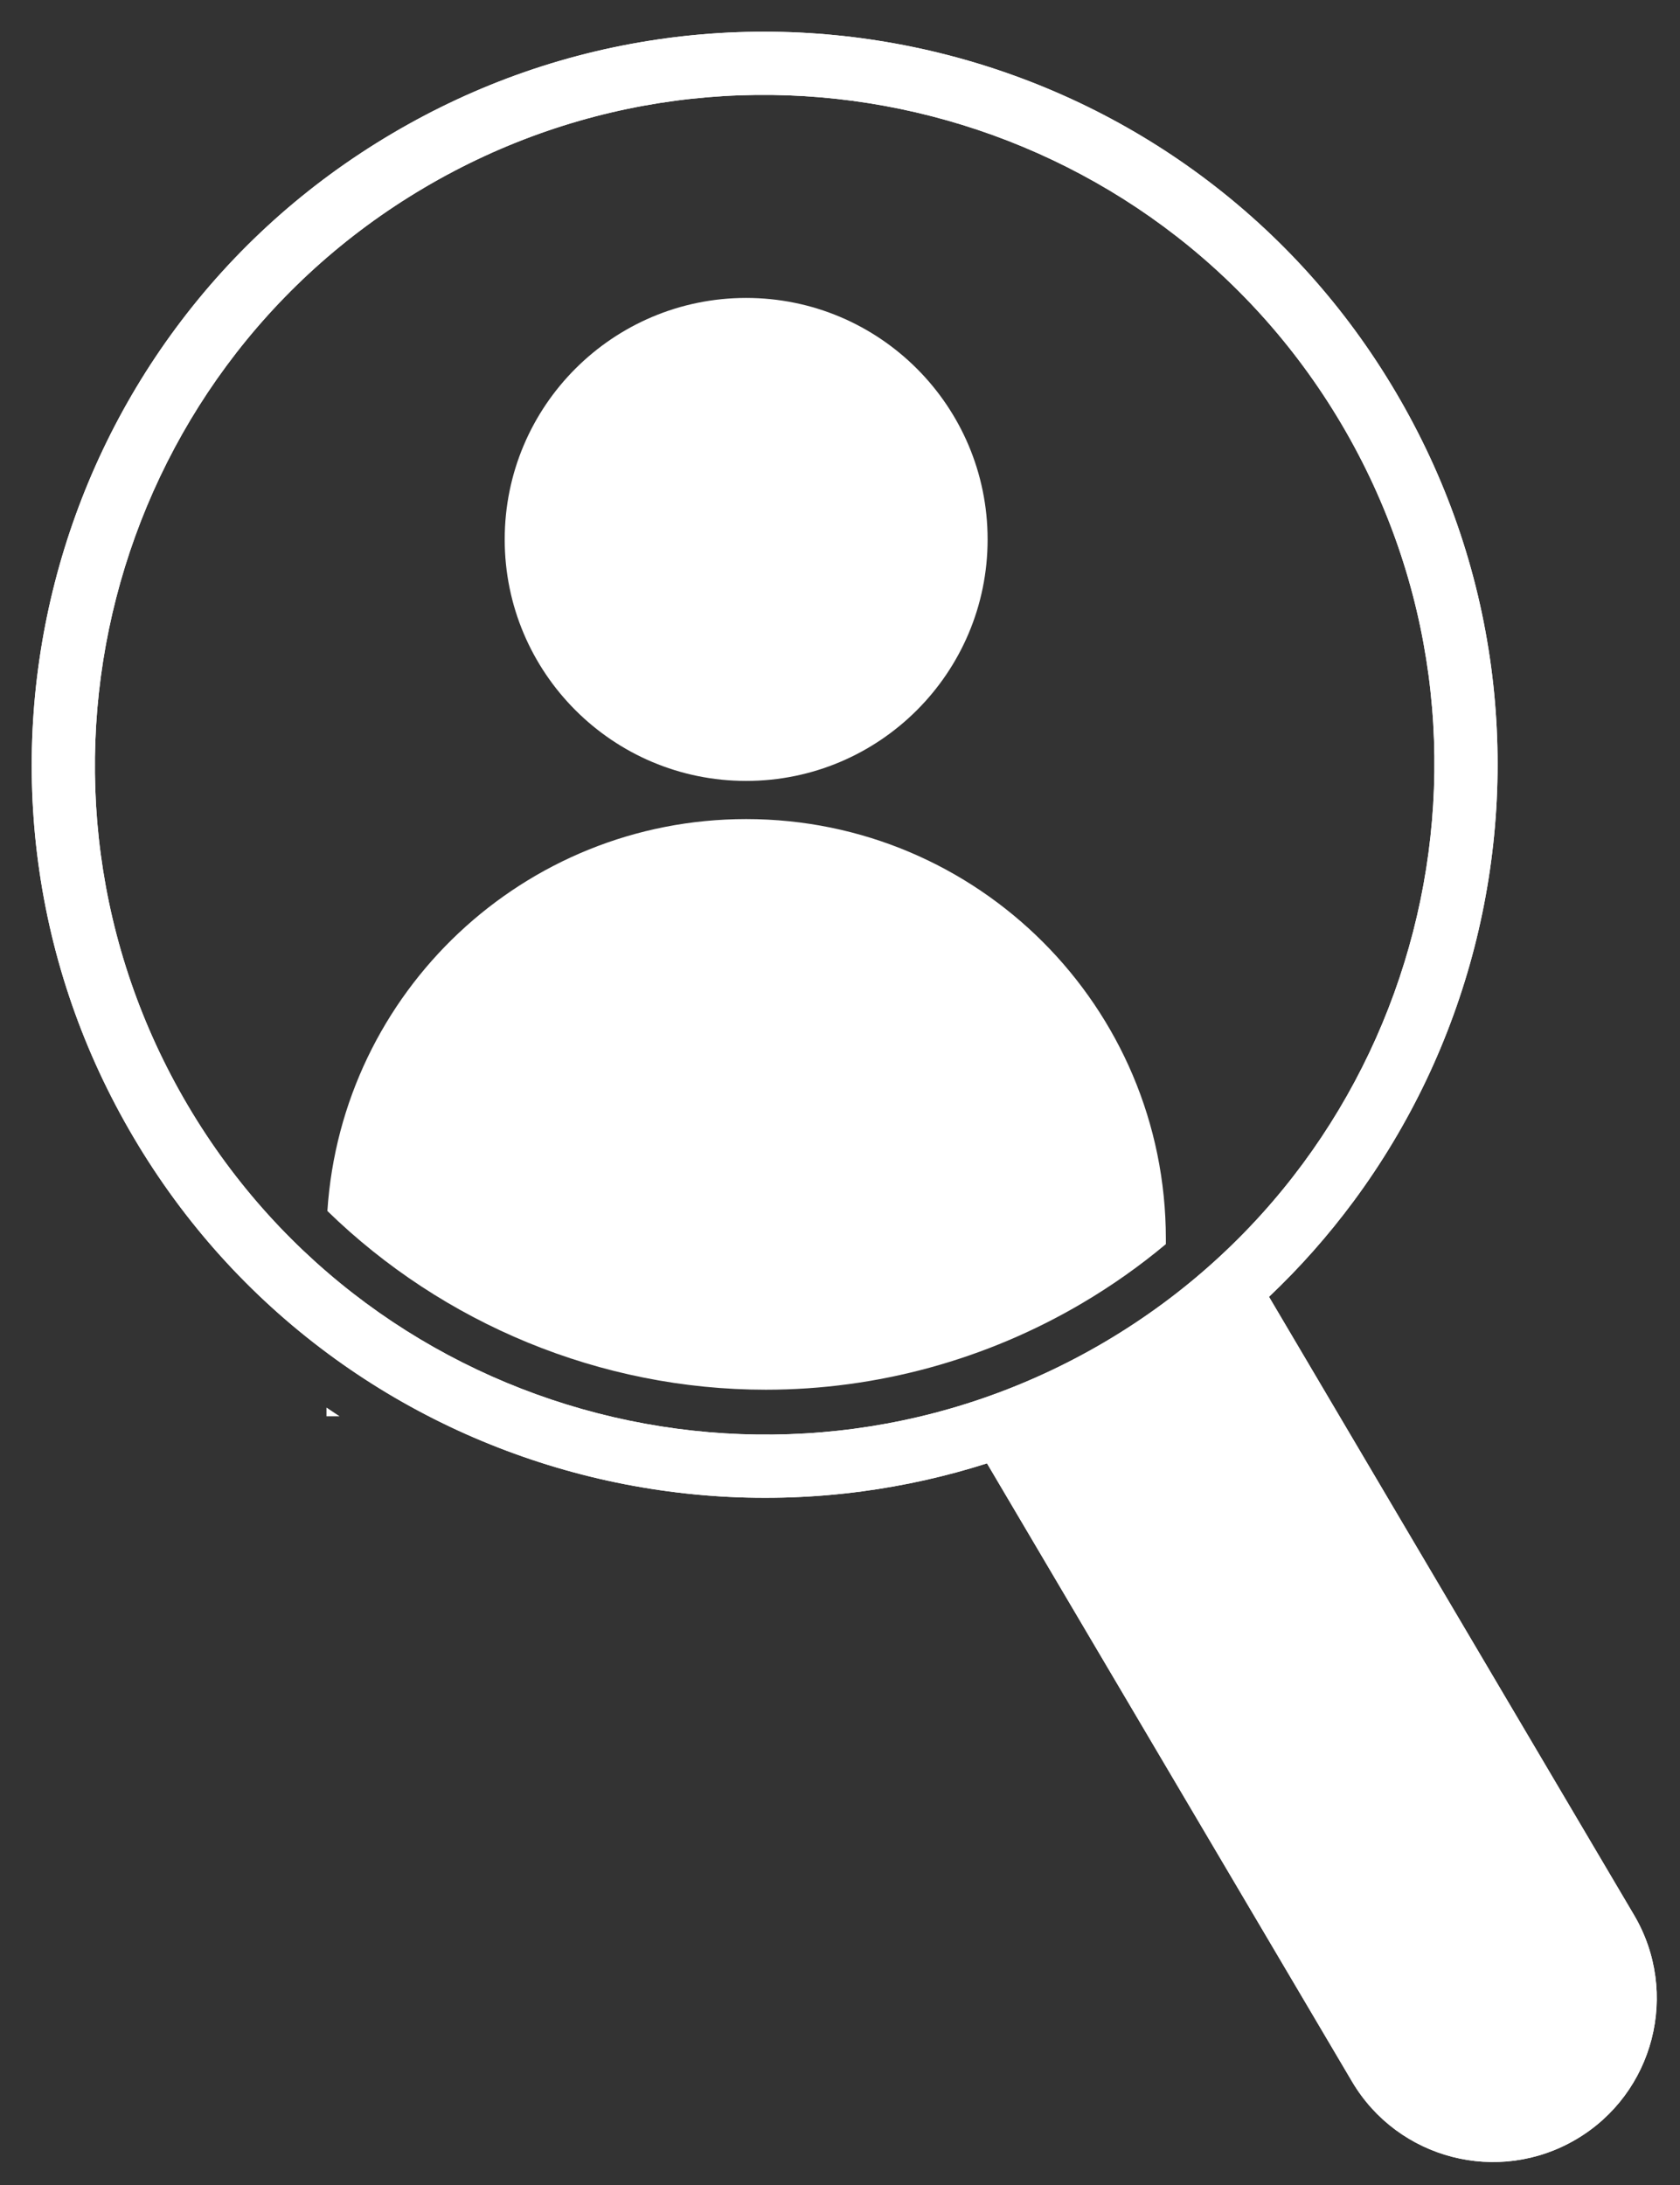 <?xml version="1.0" encoding="UTF-8" standalone="no"?><svg xmlns="http://www.w3.org/2000/svg" xmlns:xlink="http://www.w3.org/1999/xlink" fill="#000000" height="3748.2" preserveAspectRatio="xMidYMid meet" version="1" viewBox="579.9 206.4 2882.0 3748.2" width="2882" zoomAndPan="magnify"><rect x="579.9" y="206.4" width="2882.0" height="3748.2" fill="#333333" stroke="none"/><g id="change1_2"><path d="M2640.22,507.71c-65.02-48.13-135.14-90.17-208.42-124.95c-72.56-34.44-148.85-62.08-226.75-82.13 c-77.9-20.05-158.04-32.69-238.22-37.56c-80.96-4.92-162.67-1.96-242.84,8.79c-166.83,22.37-325.5,77.47-471.62,163.76 c-146.12,86.29-270.98,198.64-371.12,333.93c-48.13,65.02-90.17,135.14-124.95,208.42c-34.44,72.56-62.08,148.85-82.13,226.75 c-20.05,77.9-32.69,158.04-37.56,238.22c-4.92,80.96-1.96,162.67,8.79,242.84c22.37,166.83,77.47,325.51,163.76,471.62 c86.29,146.12,198.64,270.98,333.93,371.12c65.02,48.13,135.14,90.17,208.42,124.95c72.56,34.44,148.85,62.08,226.75,82.13 c77.9,20.05,158.04,32.69,238.22,37.56c80.96,4.92,162.67,1.96,242.84-8.79c72.93-9.78,144.31-25.82,213.76-47.98l626.16,1060.27 c78.89,133.59,251.14,177.93,384.73,99.04l0,0c133.59-78.89,177.93-251.14,99.03-384.73l-626.16-1060.27 c52.94-50.12,101.44-104.88,145.22-164.02c48.13-65.02,90.17-135.14,124.95-208.42c34.44-72.56,62.08-148.85,82.13-226.75 c20.05-77.9,32.69-158.04,37.56-238.22c4.92-80.96,1.96-162.67-8.79-242.84c-22.37-166.83-77.47-325.5-163.76-471.62 C2887.86,732.72,2775.51,607.86,2640.22,507.71z M2476.03,2507.64c-545.62,322.22-1251.67,140.48-1573.9-405.15 S761.66,850.82,1307.28,528.6c545.62-322.22,1251.67-140.48,1573.9,405.15S3021.65,2185.41,2476.03,2507.64z" fill="#ffffff"/></g><g id="change1_3"><path d="M2640.22,507.71c-65.02-48.13-135.14-90.17-208.42-124.95c-72.56-34.44-148.85-62.08-226.75-82.13 c-77.9-20.05-158.04-32.69-238.22-37.56c-80.96-4.92-162.67-1.96-242.84,8.79c-166.83,22.37-325.5,77.47-471.62,163.76 c-146.12,86.29-270.98,198.64-371.12,333.93c-48.13,65.02-90.17,135.14-124.95,208.42c-34.44,72.56-62.08,148.85-82.13,226.75 c-20.05,77.9-32.69,158.04-37.56,238.22c-4.92,80.96-1.96,162.67,8.79,242.84c22.37,166.83,77.47,325.51,163.76,471.62 c86.29,146.12,198.64,270.98,333.93,371.12c65.02,48.13,135.14,90.17,208.42,124.95c72.56,34.44,148.85,62.08,226.75,82.13 c77.9,20.05,158.04,32.69,238.22,37.56c80.96,4.92,162.67,1.96,242.84-8.79c72.93-9.78,144.31-25.82,213.76-47.98l626.16,1060.27 c78.89,133.59,251.14,177.93,384.73,99.04l0,0c133.59-78.89,177.93-251.14,99.03-384.73l-626.16-1060.27 c52.94-50.12,101.44-104.88,145.22-164.02c48.13-65.02,90.17-135.14,124.95-208.42c34.44-72.56,62.08-148.85,82.13-226.75 c20.05-77.9,32.69-158.04,37.56-238.22c4.92-80.96,1.96-162.67-8.79-242.84c-22.37-166.83-77.47-325.5-163.76-471.62 C2887.86,732.72,2775.51,607.86,2640.22,507.71z M2476.03,2507.64c-545.62,322.22-1251.67,140.48-1573.9-405.15 S761.66,850.82,1307.28,528.6c545.62-322.22,1251.67-140.48,1573.9,405.15S3021.65,2185.41,2476.03,2507.64z" fill="#ffffff"/></g><g id="change1_4"><circle cx="1859.91" cy="1131.64" fill="#ffffff" r="414.21"/></g><g fill="#ffffff" id="change1_1"><path d="M2436.88,2441.34c51.15-30.2,98.86-64.03,143.02-100.95v-9.11c0-397.63-322.35-719.98-719.98-719.98h0 c-381.58,0-693.82,296.85-718.41,672.21c198.33,193.34,468.39,306.56,752.08,306.56 C2084.25,2590.07,2272.12,2538.64,2436.88,2441.34z"/><path d="M1139.93,2620.67v15.01h22.52C1154.89,2630.75,1147.39,2625.74,1139.93,2620.67z"/></g></svg>